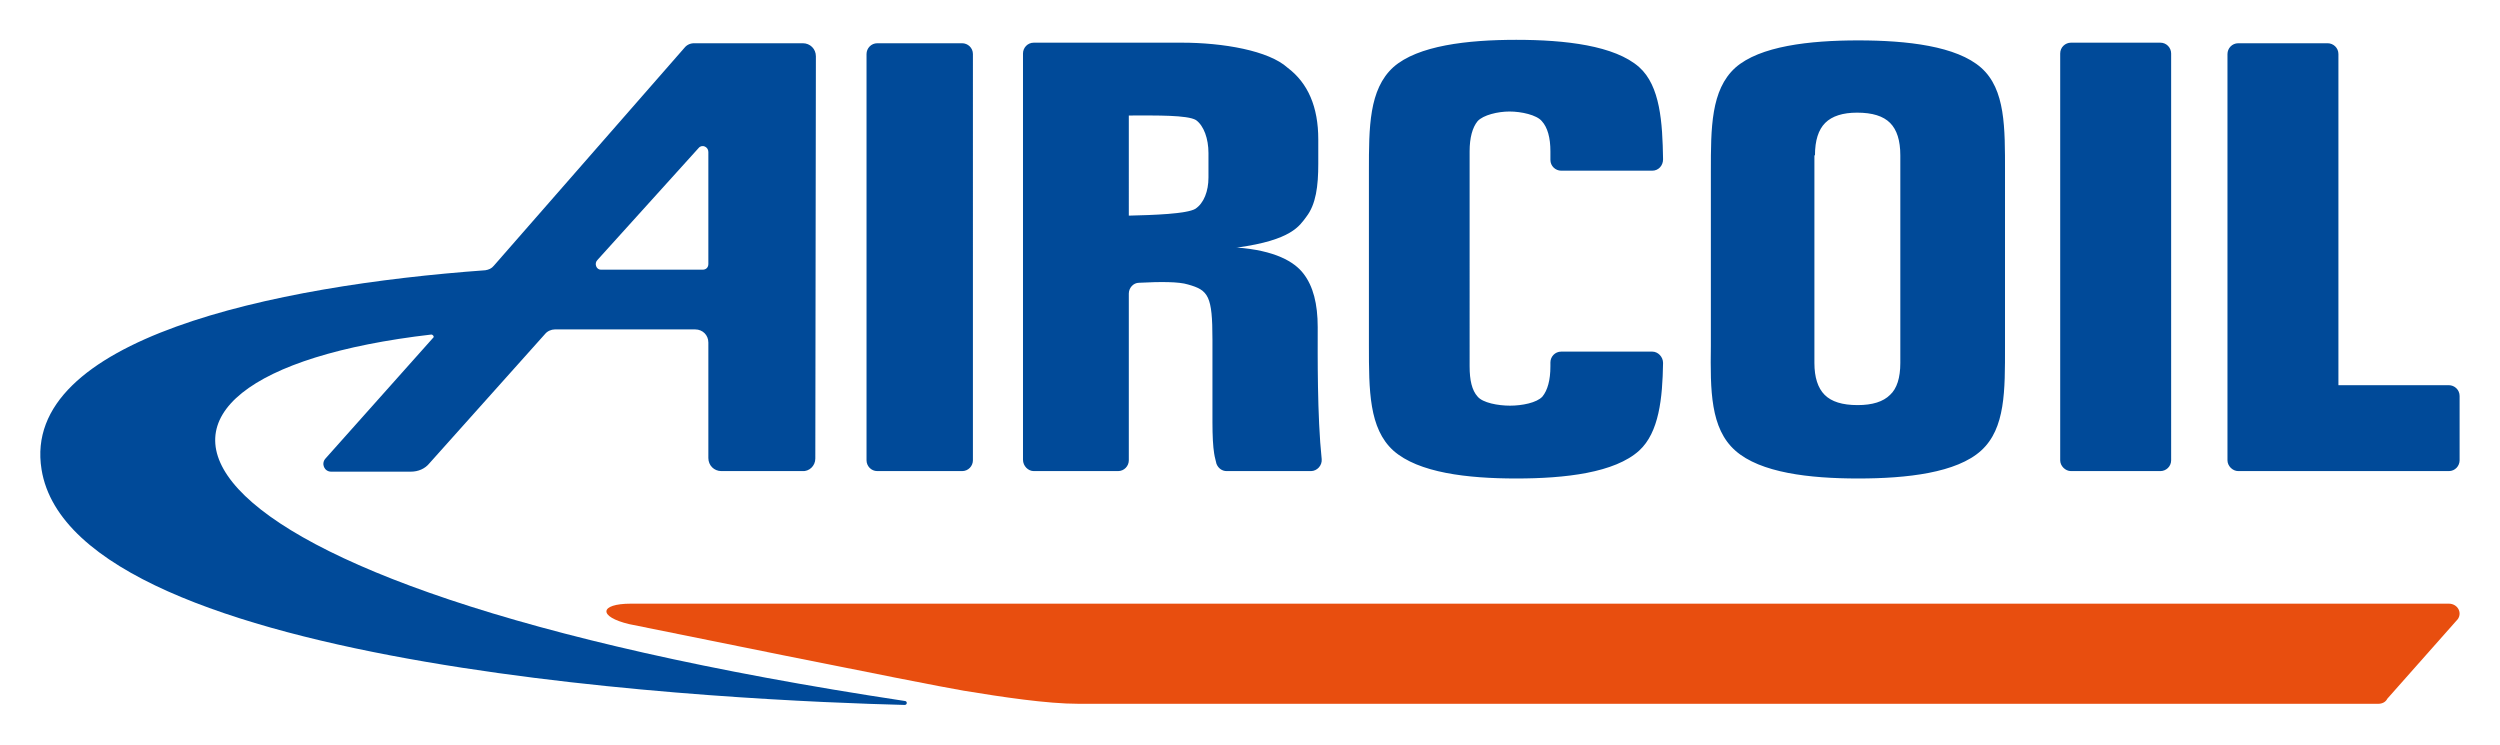 <svg xmlns="http://www.w3.org/2000/svg" id="Lager_1" viewBox="0 0 439.4 130.9"><style>.st1{fill:#004a99}</style><path fill="#e84e0f" d="M430.4 106.1h-33.2c0 .1 0-.1 0 0H110.9c-5.6 0-5.8 2.3-.3 3.6 0 0 52.1 10.6 58.8 11.7s14.6 2.3 20.2 2.3H418c.7 0 1.3-.3 1.6-.9l12.4-14c.8-1.2-.1-2.7-1.6-2.7z"/><path d="M393.4 82.8h37c1.1 0 1.9-.9 1.9-1.9V69.6c0-1.1-.9-1.9-1.9-1.9H411V9.5c0-1.1-.9-1.9-1.9-1.9h-15.7c-1.1 0-1.9.9-1.9 1.9v71.4c0 1 .9 1.9 1.9 1.9zM364 82.8h15.7c1 0 1.9-.8 1.9-1.9V9.4c0-1-.8-1.9-1.9-1.9H364c-1 0-1.9.8-1.9 1.9v71.5c0 1 .9 1.9 1.9 1.9zM181.7 82.8h14.8c1.1 0 1.9-.9 1.9-1.9V51.6c0-1 .8-1.9 1.8-1.9 3.8-.2 7-.2 8.6.3 3.6 1 4.3 2 4.3 9.7v14.5c0 2.4.1 4.3.3 5.5.1.7.3 1.3.4 1.8.3.8 1 1.3 1.8 1.3h14.8c1.1 0 2-1 1.9-2.1-.8-7.6-.7-18.4-.7-23.2 0-4.1-.8-7.2-2.5-9.4-1.6-2.1-5-4.1-11.8-4.6h-.4c-.2 0-.3 0 0 0H217.5c9.5-1.3 10.9-3.8 12.1-5.4 1.7-2.2 2.1-5.4 2.1-9.3v-4.3c0-5.7-1.8-9.9-5.4-12.6-3.3-3-11.3-4.4-18.6-4.4h-26c-1.1 0-1.9.9-1.9 1.9v71.4c0 1.1.9 2 1.9 2zm16.7-62.5h.7c4 0 9.6-.1 11.1.8 1.4 1 2.2 3.3 2.2 5.8v4.3c0 2.4-.8 4.5-2.3 5.5-1.5.9-7.4 1.1-11.7 1.2V20.3zM154.2 82.8h14.9c1.1 0 1.9-.9 1.9-1.9V9.5c0-1.1-.9-1.9-1.9-1.9h-14.9c-1.1 0-1.9.9-1.9 1.9v71.4c0 1 .8 1.9 1.9 1.9zM244.9 79.2c4.4 3.9 13 4.9 21.6 4.9 8.6 0 17.3-1 21.6-4.9 3.5-3.2 4.1-9.2 4.2-15.4 0-1.1-.9-2-1.9-2h-16c-1.1 0-1.9.9-1.9 1.9v.7c0 2.4-.5 4.2-1.4 5.3-1 1.1-3.6 1.6-5.7 1.6s-4.8-.5-5.7-1.6c-1-1.1-1.4-2.9-1.4-5.3V26.6c0-2.4.5-4.2 1.4-5.3 1-1.1 3.6-1.7 5.6-1.7 2.1 0 4.8.6 5.7 1.7 1 1.1 1.5 2.9 1.5 5.3v1.5c0 1.1.9 1.9 1.9 1.9h16c1.1 0 1.9-.9 1.9-2-.1-6.5-.5-12.9-4.2-16.2-4.3-3.8-13-4.8-21.6-4.8-8.6 0-17.3 1-21.6 4.8-4.3 3.9-4.3 10.6-4.3 18.2v30.7c0 7.9 0 14.6 4.3 18.5zM305 79.2c4.4 3.9 13 4.9 21.6 4.9 8.6 0 17.3-1 21.6-4.9 4.3-3.9 4.2-10.6 4.2-18.3V30.2c0-7.7.1-14.5-4.2-18.3-4.3-3.8-13-4.8-21.6-4.8-8.6 0-17.3 1-21.6 4.8-4.3 3.9-4.3 10.6-4.3 18.2v30.7c-.1 7.8-.1 14.5 4.3 18.4zm14-51.9c0-2.6.6-4.5 1.8-5.7 1.2-1.2 3.1-1.8 5.6-1.8 2.7 0 4.6.6 5.8 1.8 1.2 1.2 1.8 3.1 1.8 5.7v36.5c0 2.6-.6 4.5-1.8 5.6-1.2 1.2-3.1 1.8-5.7 1.8-2.7 0-4.6-.6-5.8-1.8-1.2-1.2-1.8-3.1-1.8-5.6V27.3z" class="st1"/><path fill="#004a99" fill-rule="evenodd" d="M143.3 80.6l.1-70.7c0-1.3-1-2.3-2.3-2.3H122c-.7 0-1.3.3-1.7.8L86.8 46.7c-.4.5-.9.7-1.5.8-37.3 2.7-81.7 12.1-78 35 5.7 35.7 123.9 40.7 151.7 41.4.5 0 .5-.7 0-.7-137.5-20.8-147-57-83.2-64.4.3 0 .6.4.3.6L57.2 80.6c-.8.9-.2 2.3 1 2.3h14c1.3 0 2.5-.5 3.3-1.5l20.3-22.7c.4-.5 1.1-.8 1.7-.8h24.7c1.3 0 2.3 1 2.3 2.3v20.3c0 1.3 1 2.3 2.3 2.3H141c1.2.1 2.3-.9 2.3-2.2zM105 45.7L122.8 26c.6-.7 1.7-.2 1.7.7v19.7c0 .6-.4 1-1 1h-17.9c-.8 0-1.2-1.1-.6-1.7z" clip-rule="evenodd"/></svg>